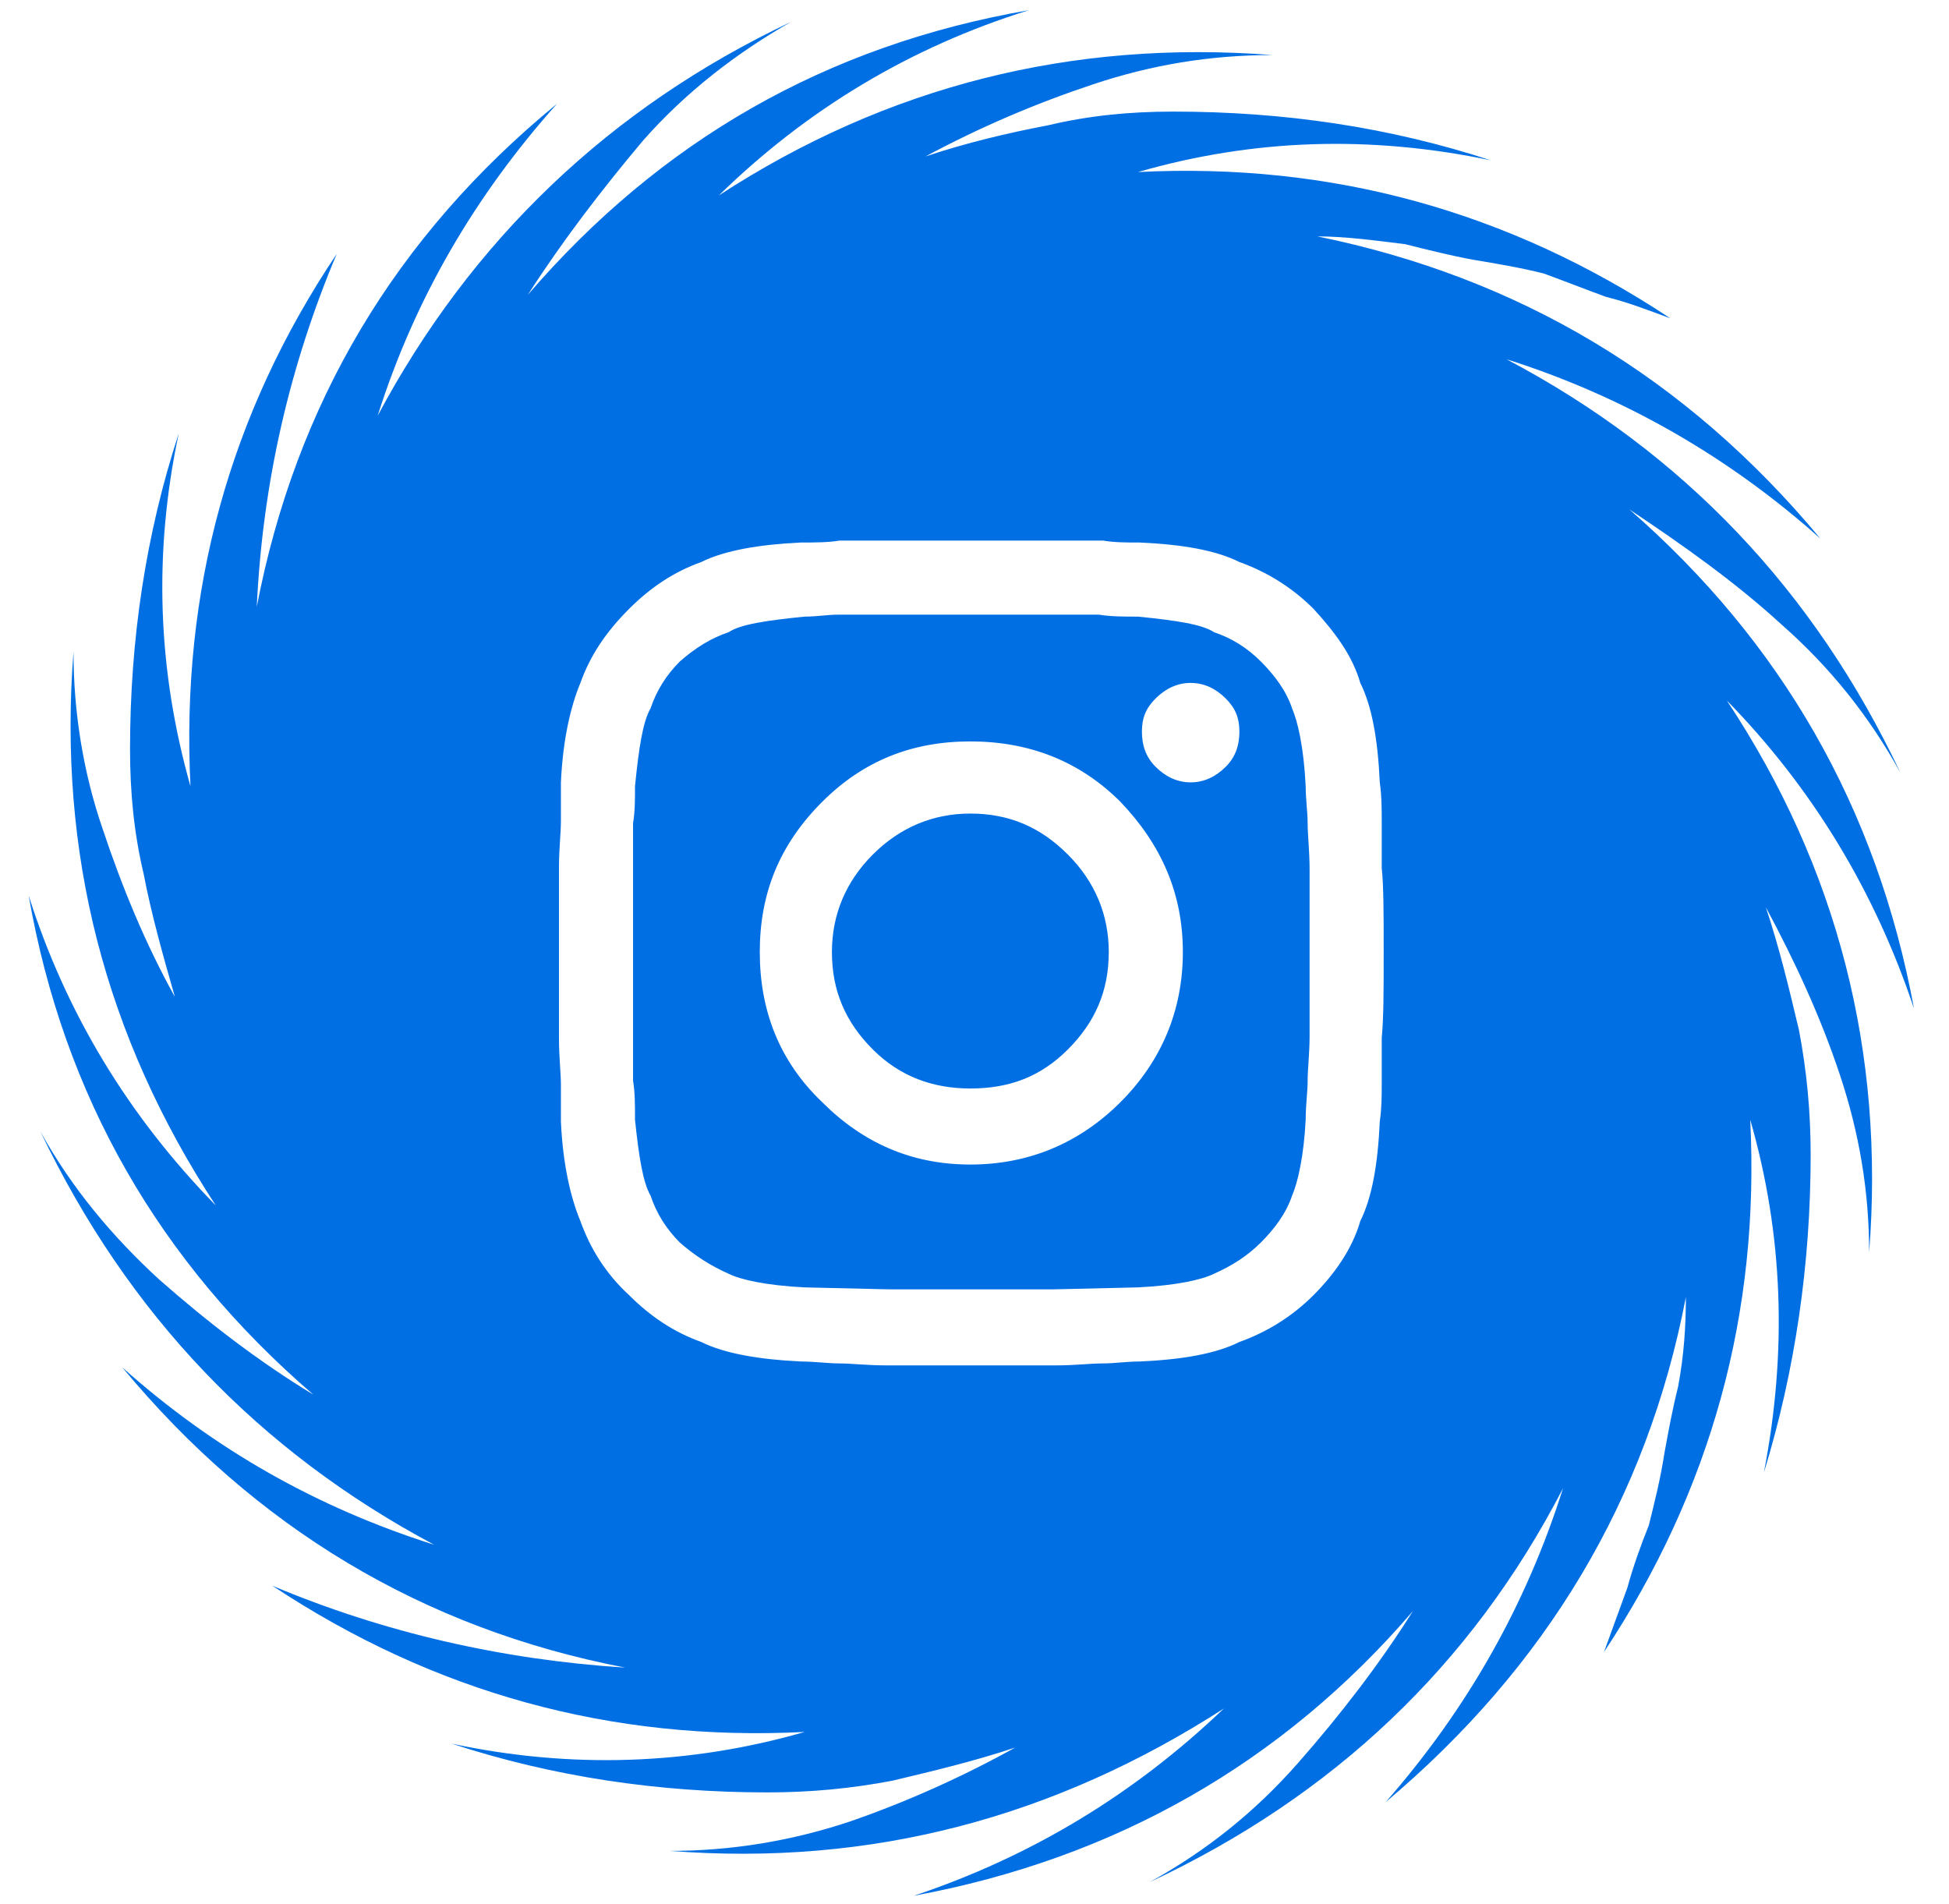 <?xml version="1.0" encoding="UTF-8" standalone="no"?> <svg xmlns="http://www.w3.org/2000/svg" xmlns:xlink="http://www.w3.org/1999/xlink" xmlns:serif="http://www.serif.com/" width="100%" height="100%" viewBox="0 0 43 42" xml:space="preserve" style="fill-rule:evenodd;clip-rule:evenodd;stroke-linejoin:round;stroke-miterlimit:2;"> <g transform="matrix(1,0,0,1,-401,-6888)"> <g transform="matrix(43.015,0,0,43.015,401.417,6922.68)"> <path d="M0.619,-0.448C0.614,-0.453 0.608,-0.456 0.601,-0.456C0.594,-0.456 0.588,-0.453 0.583,-0.448C0.578,-0.443 0.576,-0.438 0.576,-0.431C0.576,-0.424 0.578,-0.418 0.583,-0.413C0.588,-0.408 0.594,-0.405 0.601,-0.405C0.608,-0.405 0.614,-0.408 0.619,-0.413C0.624,-0.418 0.626,-0.424 0.626,-0.431C0.626,-0.438 0.624,-0.443 0.619,-0.448ZM0.438,-0.368C0.452,-0.382 0.469,-0.389 0.488,-0.389C0.508,-0.389 0.524,-0.382 0.538,-0.368C0.552,-0.354 0.559,-0.337 0.559,-0.318C0.559,-0.298 0.552,-0.282 0.538,-0.268C0.524,-0.254 0.508,-0.248 0.488,-0.248C0.469,-0.248 0.452,-0.254 0.438,-0.268C0.424,-0.282 0.417,-0.298 0.417,-0.318C0.417,-0.337 0.424,-0.354 0.438,-0.368ZM0.565,-0.395C0.544,-0.416 0.518,-0.426 0.488,-0.426C0.458,-0.426 0.433,-0.416 0.412,-0.395C0.39,-0.373 0.38,-0.348 0.38,-0.318C0.38,-0.288 0.39,-0.262 0.412,-0.241C0.433,-0.22 0.458,-0.209 0.488,-0.209C0.518,-0.209 0.544,-0.22 0.565,-0.241C0.586,-0.262 0.597,-0.288 0.597,-0.318C0.597,-0.348 0.586,-0.373 0.565,-0.395ZM0.439,-0.491L0.531,-0.491C0.541,-0.491 0.548,-0.491 0.554,-0.491C0.56,-0.49 0.567,-0.49 0.574,-0.49C0.594,-0.488 0.607,-0.486 0.613,-0.482C0.622,-0.479 0.63,-0.474 0.637,-0.467C0.644,-0.46 0.65,-0.452 0.653,-0.443C0.656,-0.436 0.659,-0.423 0.66,-0.403C0.66,-0.396 0.661,-0.39 0.661,-0.384C0.661,-0.378 0.662,-0.37 0.662,-0.36L0.662,-0.275C0.662,-0.266 0.661,-0.258 0.661,-0.252C0.661,-0.246 0.66,-0.24 0.66,-0.232C0.659,-0.213 0.656,-0.2 0.653,-0.193C0.65,-0.184 0.644,-0.176 0.637,-0.169C0.63,-0.162 0.622,-0.157 0.613,-0.153C0.607,-0.15 0.594,-0.147 0.574,-0.146L0.531,-0.145C0.521,-0.145 0.507,-0.145 0.488,-0.145C0.469,-0.145 0.455,-0.145 0.446,-0.145L0.403,-0.146C0.383,-0.147 0.37,-0.15 0.364,-0.153C0.355,-0.157 0.347,-0.162 0.339,-0.169C0.332,-0.176 0.327,-0.184 0.324,-0.193C0.32,-0.2 0.318,-0.213 0.316,-0.232C0.316,-0.24 0.316,-0.246 0.315,-0.252C0.315,-0.258 0.315,-0.266 0.315,-0.275L0.315,-0.36C0.315,-0.37 0.315,-0.378 0.315,-0.384C0.316,-0.39 0.316,-0.396 0.316,-0.403C0.318,-0.423 0.32,-0.436 0.324,-0.443C0.327,-0.452 0.332,-0.46 0.339,-0.467C0.347,-0.474 0.355,-0.479 0.364,-0.482C0.37,-0.486 0.383,-0.488 0.403,-0.49C0.409,-0.49 0.415,-0.491 0.42,-0.491C0.425,-0.491 0.431,-0.491 0.439,-0.491ZM0.532,-0.529L0.445,-0.529C0.435,-0.529 0.427,-0.529 0.421,-0.529C0.415,-0.528 0.408,-0.528 0.401,-0.528C0.38,-0.527 0.362,-0.524 0.35,-0.518C0.336,-0.513 0.324,-0.505 0.313,-0.494C0.301,-0.482 0.293,-0.47 0.288,-0.456C0.283,-0.444 0.279,-0.427 0.278,-0.405C0.278,-0.398 0.278,-0.391 0.278,-0.385C0.278,-0.379 0.277,-0.371 0.277,-0.361C0.277,-0.352 0.277,-0.337 0.277,-0.318C0.277,-0.299 0.277,-0.284 0.277,-0.274C0.277,-0.264 0.278,-0.256 0.278,-0.25C0.278,-0.244 0.278,-0.238 0.278,-0.231C0.279,-0.209 0.283,-0.192 0.288,-0.18C0.293,-0.166 0.301,-0.153 0.313,-0.142C0.324,-0.131 0.336,-0.123 0.35,-0.118C0.362,-0.112 0.38,-0.109 0.401,-0.108C0.408,-0.108 0.415,-0.107 0.421,-0.107C0.427,-0.107 0.435,-0.106 0.445,-0.106L0.532,-0.106C0.542,-0.106 0.549,-0.107 0.556,-0.107C0.562,-0.107 0.568,-0.108 0.575,-0.108C0.597,-0.109 0.614,-0.112 0.626,-0.118C0.64,-0.123 0.653,-0.131 0.664,-0.142C0.675,-0.153 0.684,-0.166 0.688,-0.18C0.694,-0.192 0.697,-0.209 0.698,-0.231C0.699,-0.238 0.699,-0.244 0.699,-0.25C0.699,-0.256 0.699,-0.264 0.699,-0.274C0.7,-0.284 0.7,-0.299 0.7,-0.318C0.7,-0.337 0.7,-0.352 0.699,-0.361C0.699,-0.371 0.699,-0.379 0.699,-0.385C0.699,-0.391 0.699,-0.398 0.698,-0.405C0.697,-0.427 0.694,-0.444 0.688,-0.456C0.684,-0.47 0.675,-0.482 0.664,-0.494C0.653,-0.505 0.64,-0.513 0.626,-0.518C0.614,-0.524 0.597,-0.527 0.575,-0.528C0.568,-0.528 0.562,-0.528 0.556,-0.529C0.549,-0.529 0.542,-0.529 0.532,-0.529ZM0.465,-0.726C0.486,-0.733 0.507,-0.738 0.528,-0.742C0.549,-0.747 0.57,-0.749 0.592,-0.749C0.649,-0.749 0.703,-0.741 0.755,-0.724C0.693,-0.737 0.633,-0.735 0.574,-0.718C0.673,-0.723 0.764,-0.698 0.847,-0.643C0.836,-0.647 0.826,-0.651 0.814,-0.654C0.803,-0.658 0.793,-0.662 0.782,-0.666C0.77,-0.669 0.758,-0.671 0.746,-0.673C0.735,-0.675 0.723,-0.678 0.711,-0.681C0.695,-0.683 0.68,-0.685 0.666,-0.685C0.769,-0.664 0.855,-0.613 0.924,-0.53C0.877,-0.572 0.823,-0.603 0.763,-0.622C0.854,-0.574 0.921,-0.503 0.965,-0.41C0.949,-0.439 0.929,-0.464 0.904,-0.486C0.88,-0.508 0.853,-0.527 0.826,-0.545C0.904,-0.477 0.953,-0.392 0.972,-0.289C0.952,-0.349 0.92,-0.402 0.876,-0.447C0.933,-0.361 0.957,-0.266 0.949,-0.164C0.949,-0.195 0.944,-0.225 0.934,-0.255C0.924,-0.285 0.911,-0.313 0.896,-0.341C0.903,-0.32 0.908,-0.299 0.913,-0.278C0.917,-0.257 0.919,-0.236 0.919,-0.214C0.919,-0.158 0.911,-0.103 0.895,-0.051C0.907,-0.113 0.905,-0.173 0.888,-0.232C0.893,-0.133 0.868,-0.042 0.813,0.041C0.817,0.03 0.821,0.019 0.825,0.008C0.828,-0.003 0.832,-0.014 0.836,-0.024C0.839,-0.036 0.842,-0.048 0.844,-0.061C0.846,-0.072 0.848,-0.083 0.851,-0.095C0.854,-0.111 0.855,-0.126 0.855,-0.141C0.835,-0.037 0.783,0.049 0.701,0.118C0.743,0.07 0.773,0.017 0.792,-0.043C0.745,0.048 0.674,0.115 0.58,0.159C0.609,0.143 0.634,0.123 0.656,0.098C0.678,0.073 0.698,0.047 0.715,0.02C0.648,0.098 0.562,0.147 0.459,0.166C0.519,0.146 0.572,0.114 0.618,0.07C0.531,0.126 0.437,0.151 0.334,0.143C0.365,0.143 0.396,0.138 0.426,0.128C0.455,0.118 0.484,0.105 0.511,0.09C0.49,0.097 0.469,0.102 0.448,0.107C0.427,0.111 0.406,0.113 0.384,0.113C0.328,0.113 0.274,0.105 0.222,0.088C0.283,0.101 0.344,0.099 0.403,0.082C0.304,0.087 0.213,0.062 0.13,0.007C0.187,0.031 0.248,0.045 0.311,0.049C0.207,0.029 0.121,-0.023 0.053,-0.105C0.1,-0.063 0.153,-0.033 0.213,-0.014C0.123,-0.062 0.056,-0.132 0.011,-0.226C0.027,-0.197 0.048,-0.172 0.072,-0.15C0.097,-0.128 0.123,-0.108 0.151,-0.091C0.072,-0.159 0.023,-0.244 0.005,-0.347C0.024,-0.287 0.056,-0.234 0.101,-0.188C0.044,-0.275 0.02,-0.369 0.028,-0.472C0.028,-0.441 0.033,-0.41 0.043,-0.381C0.053,-0.351 0.065,-0.322 0.08,-0.295C0.074,-0.316 0.068,-0.337 0.064,-0.358C0.059,-0.379 0.057,-0.4 0.057,-0.422C0.057,-0.478 0.065,-0.532 0.082,-0.584C0.069,-0.523 0.071,-0.463 0.088,-0.403C0.083,-0.503 0.108,-0.594 0.163,-0.676C0.139,-0.619 0.125,-0.559 0.122,-0.495C0.142,-0.599 0.193,-0.685 0.276,-0.753C0.234,-0.706 0.203,-0.653 0.184,-0.593C0.232,-0.683 0.303,-0.751 0.396,-0.795C0.368,-0.779 0.342,-0.759 0.32,-0.734C0.299,-0.709 0.279,-0.683 0.261,-0.655C0.329,-0.734 0.414,-0.783 0.518,-0.801C0.457,-0.782 0.404,-0.75 0.359,-0.706C0.445,-0.762 0.54,-0.786 0.643,-0.778C0.611,-0.778 0.581,-0.773 0.551,-0.763C0.521,-0.753 0.493,-0.741 0.465,-0.726Z" style="fill:rgb(0,111,228);fill-rule:nonzero;"></path> </g> </g> </svg> 